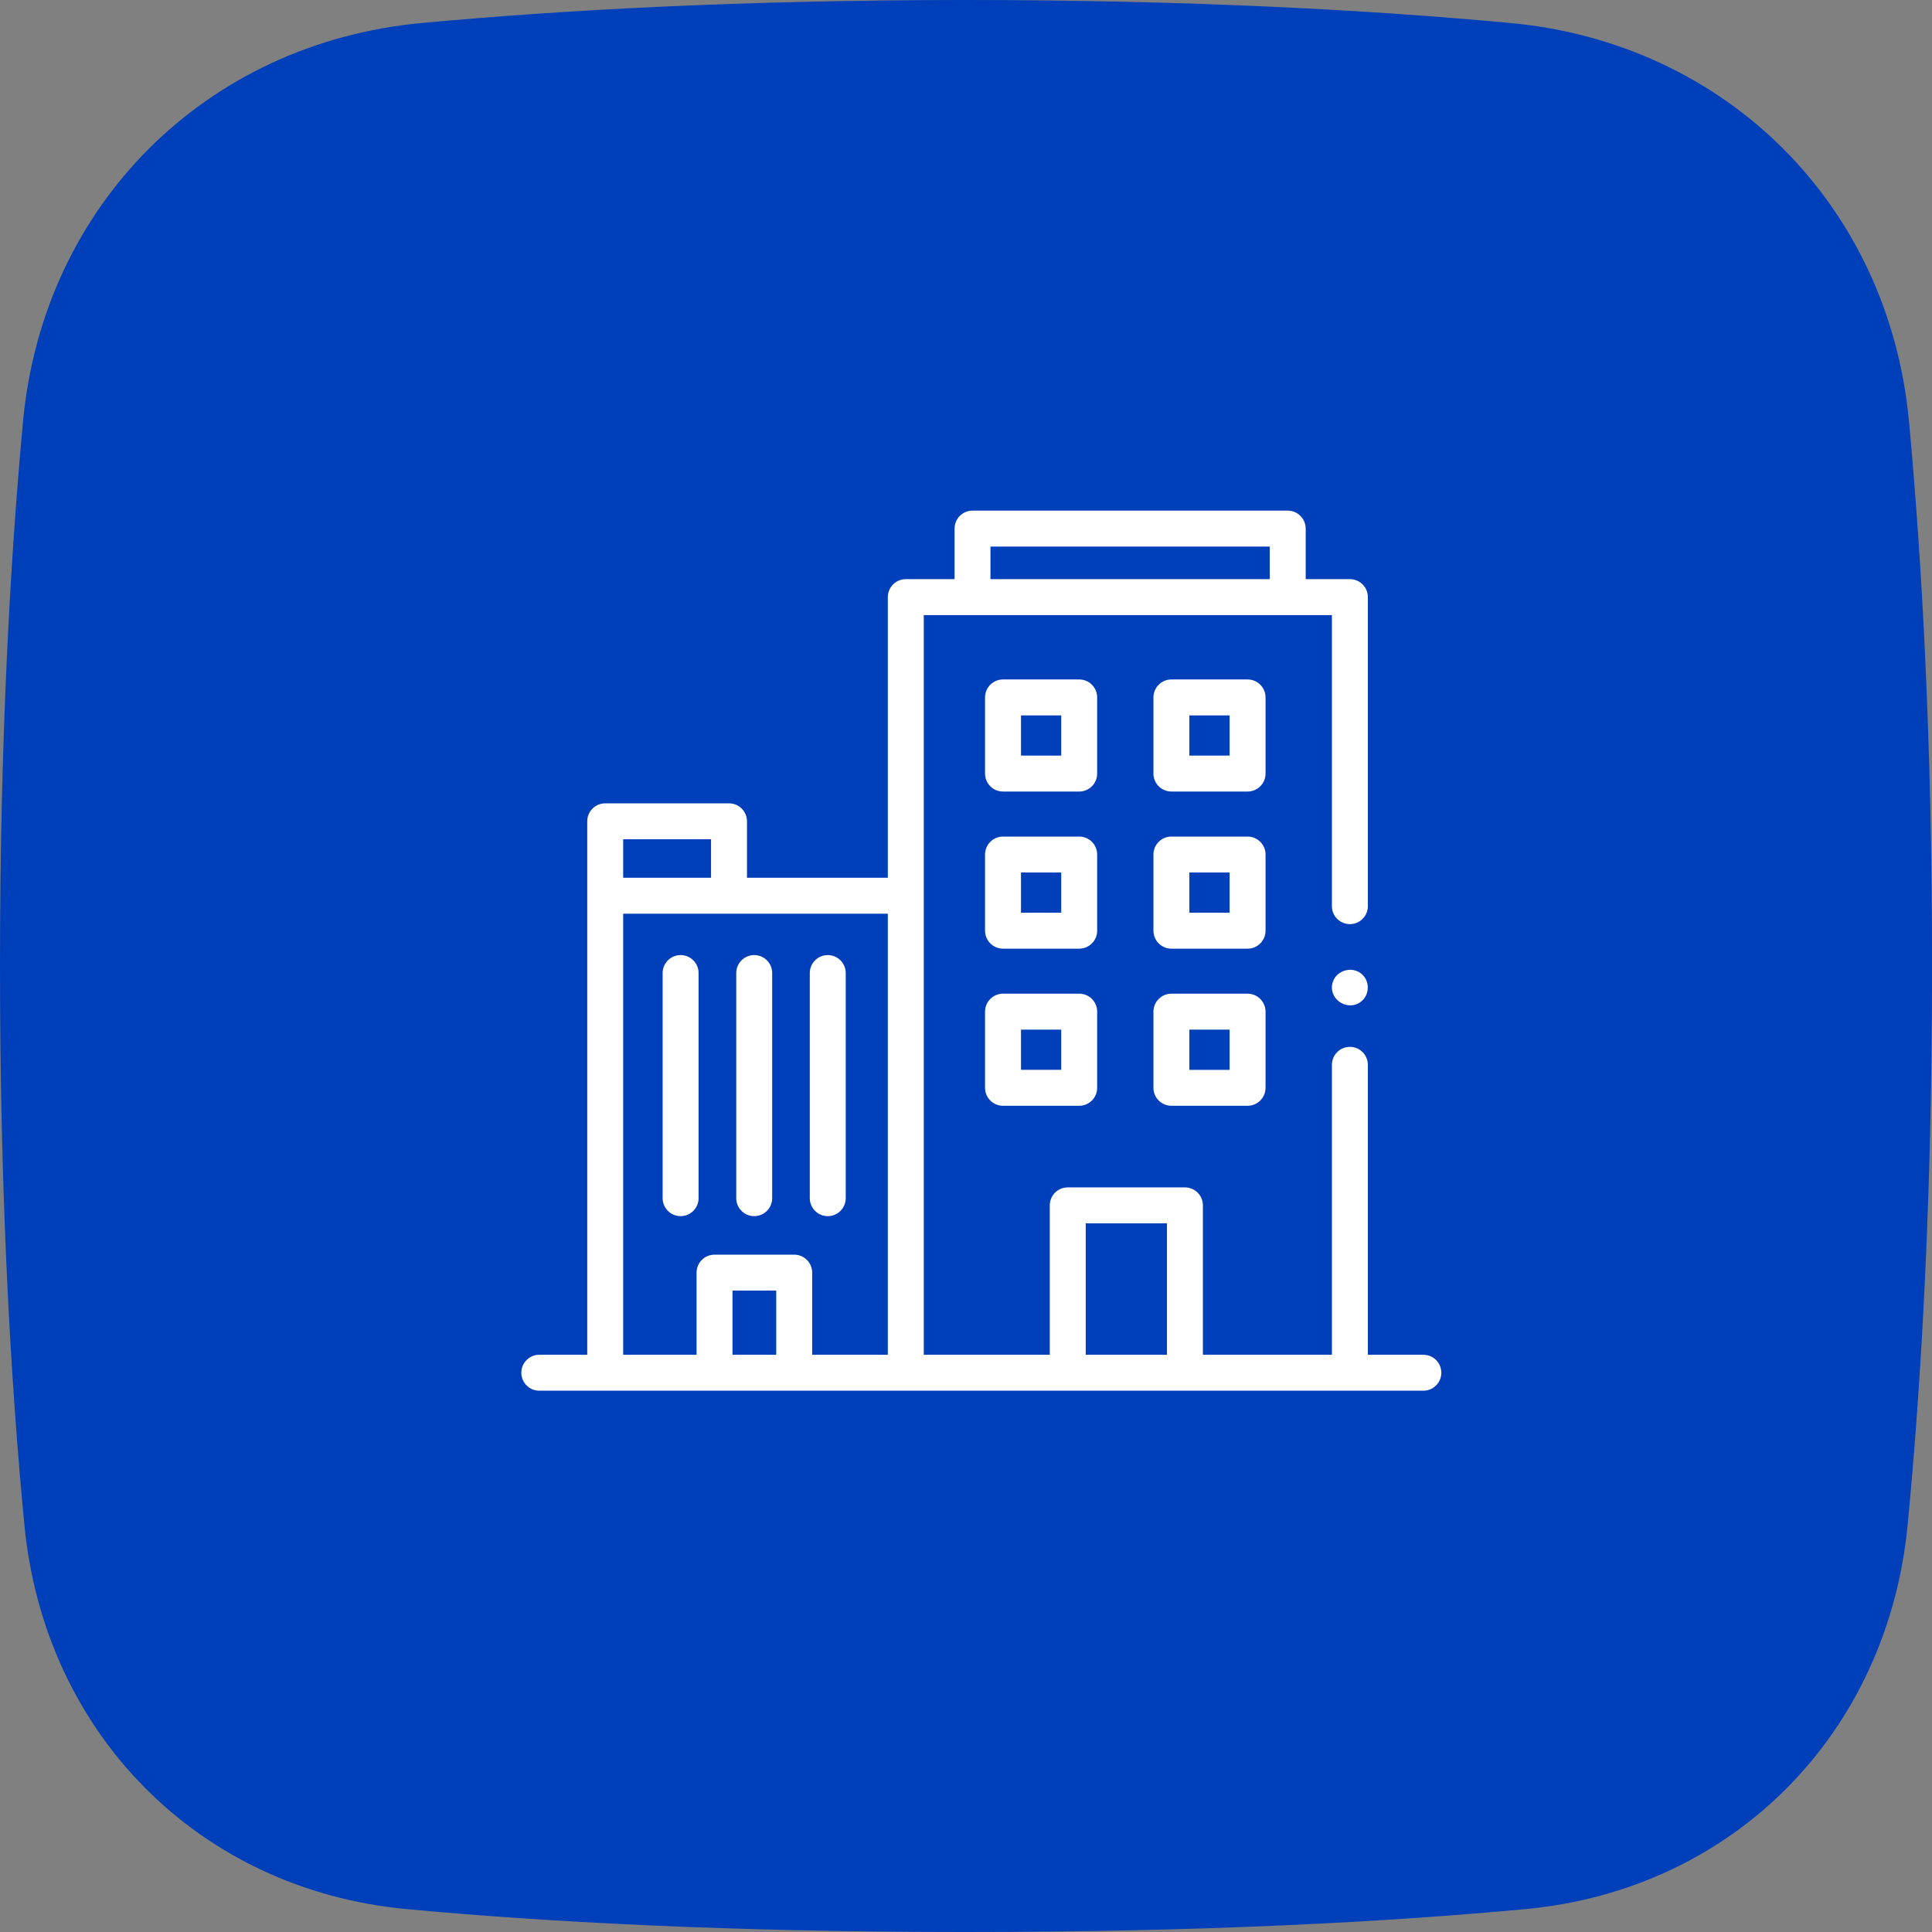 <svg xmlns="http://www.w3.org/2000/svg" width="63" height="63" viewBox="0 0 63 63" fill="none"><rect x="0" y="0" width="63" height="63" fill="#808080" stroke="none"/><path d="M63.002 31.5C63.002 24.153 62.669 18.26 62.251 13.753C61.597 6.7 56.302 1.405 49.249 0.75C44.741 0.332 38.848 0 31.501 0C24.153 0 18.261 0.332 13.753 0.75C6.7 1.405 1.405 6.7 0.75 13.753C0.332 18.26 0 24.153 0 31.5C0 39.107 0.356 45.155 0.795 49.721C1.449 56.518 6.47 61.621 13.269 62.254C17.741 62.67 23.735 63 31.501 63C39.267 63 45.261 62.67 49.733 62.254C56.532 61.621 61.553 56.518 62.206 49.721C62.645 45.155 63.002 39.107 63.002 31.5Z" fill="#003FBA"></path><g clip-path="url(#clip0_691_1736)"><path d="M46.414 44.177H44.604V34.723C44.604 34.399 44.342 34.137 44.018 34.137C43.695 34.137 43.432 34.399 43.432 34.723V44.177H39.225V39.305C39.225 38.981 38.962 38.719 38.639 38.719H34.818C34.495 38.719 34.232 38.981 34.232 39.305V44.177H30.123V29.208V20.057H43.432V29.549C43.432 29.873 43.695 30.135 44.018 30.135C44.342 30.135 44.604 29.873 44.604 29.549V19.471C44.604 19.147 44.342 18.885 44.018 18.885H42.577V17.237C42.577 16.913 42.314 16.651 41.991 16.651H31.712C31.389 16.651 31.127 16.913 31.127 17.237V18.885H29.537C29.214 18.885 28.951 19.147 28.951 19.471V28.622H24.358V26.782C24.358 26.459 24.096 26.196 23.772 26.196H19.735C19.411 26.196 19.149 26.459 19.149 26.782V29.208V44.177H17.586C17.262 44.177 17 44.439 17 44.763C17 45.086 17.262 45.349 17.586 45.349H46.414C46.738 45.349 47 45.086 47 44.763C47 44.439 46.738 44.177 46.414 44.177ZM32.298 17.823H41.405V18.885H32.298V17.823ZM20.321 27.368H23.186V28.622H20.321V27.368ZM25.312 44.177H23.886V42.084H25.312V44.177ZM28.951 44.177H26.484V41.498C26.484 41.175 26.222 40.913 25.898 40.913H23.3C22.977 40.913 22.714 41.175 22.714 41.498V44.177H20.321V29.794H23.772H28.951V44.177ZM38.053 44.177H35.404V39.891H38.053V44.177Z" fill="white"></path><path d="M44.505 31.877C44.214 31.441 43.517 31.598 43.439 32.116C43.359 32.644 44.005 32.993 44.404 32.643C44.624 32.45 44.664 32.12 44.505 31.877Z" fill="white"></path><path d="M35.777 22.742C35.777 22.418 35.515 22.156 35.191 22.156H32.707C32.384 22.156 32.121 22.418 32.121 22.742V25.225C32.121 25.549 32.384 25.811 32.707 25.811H35.191C35.515 25.811 35.777 25.549 35.777 25.225V22.742ZM34.605 24.639H33.293V23.328H34.605V24.639Z" fill="white"></path><path d="M41.268 22.742C41.268 22.418 41.005 22.156 40.682 22.156H38.198C37.875 22.156 37.612 22.418 37.612 22.742V25.225C37.612 25.549 37.875 25.811 38.198 25.811H40.682C41.005 25.811 41.268 25.549 41.268 25.225V22.742ZM40.096 24.639H38.784V23.328H40.096V24.639Z" fill="white"></path><path d="M35.777 27.865C35.777 27.542 35.515 27.279 35.191 27.279H32.707C32.384 27.279 32.121 27.542 32.121 27.865V30.349C32.121 30.672 32.384 30.935 32.707 30.935H35.191C35.515 30.935 35.777 30.672 35.777 30.349V27.865ZM34.605 29.763H33.293V28.451H34.605V29.763Z" fill="white"></path><path d="M41.268 27.865C41.268 27.542 41.005 27.279 40.682 27.279H38.198C37.875 27.279 37.612 27.542 37.612 27.865V30.349C37.612 30.672 37.875 30.935 38.198 30.935H40.682C41.005 30.935 41.268 30.672 41.268 30.349V27.865ZM40.096 29.763H38.784V28.451H40.096V29.763Z" fill="white"></path><path d="M35.191 32.402H32.707C32.384 32.402 32.121 32.665 32.121 32.988V35.472C32.121 35.796 32.384 36.058 32.707 36.058H35.191C35.515 36.058 35.777 35.796 35.777 35.472V32.988C35.777 32.665 35.515 32.402 35.191 32.402ZM34.605 34.886H33.293V33.574H34.605V34.886Z" fill="white"></path><path d="M40.682 32.403H38.198C37.875 32.403 37.612 32.665 37.612 32.989V35.472C37.612 35.796 37.875 36.058 38.198 36.058H40.682C41.005 36.058 41.268 35.796 41.268 35.472V32.989C41.268 32.665 41.005 32.403 40.682 32.403ZM40.096 34.887H38.784V33.575H40.096V34.887Z" fill="white"></path><path d="M22.194 31.144C21.87 31.144 21.608 31.406 21.608 31.73V39.071C21.608 39.394 21.87 39.657 22.194 39.657C22.517 39.657 22.78 39.394 22.78 39.071V31.73C22.78 31.406 22.517 31.144 22.194 31.144Z" fill="white"></path><path d="M24.594 39.657C24.918 39.657 25.18 39.394 25.18 39.071V31.73C25.18 31.406 24.918 31.144 24.594 31.144C24.271 31.144 24.008 31.406 24.008 31.73V39.071C24.008 39.394 24.271 39.657 24.594 39.657Z" fill="white"></path><path d="M26.992 39.657C27.316 39.657 27.578 39.394 27.578 39.071V31.73C27.578 31.406 27.316 31.144 26.992 31.144C26.669 31.144 26.406 31.406 26.406 31.73V39.071C26.406 39.394 26.669 39.657 26.992 39.657Z" fill="white"></path></g><defs><clipPath id="clip0_691_1736"><rect width="30" height="30" fill="white" transform="translate(17 16)"></rect></clipPath></defs></svg>